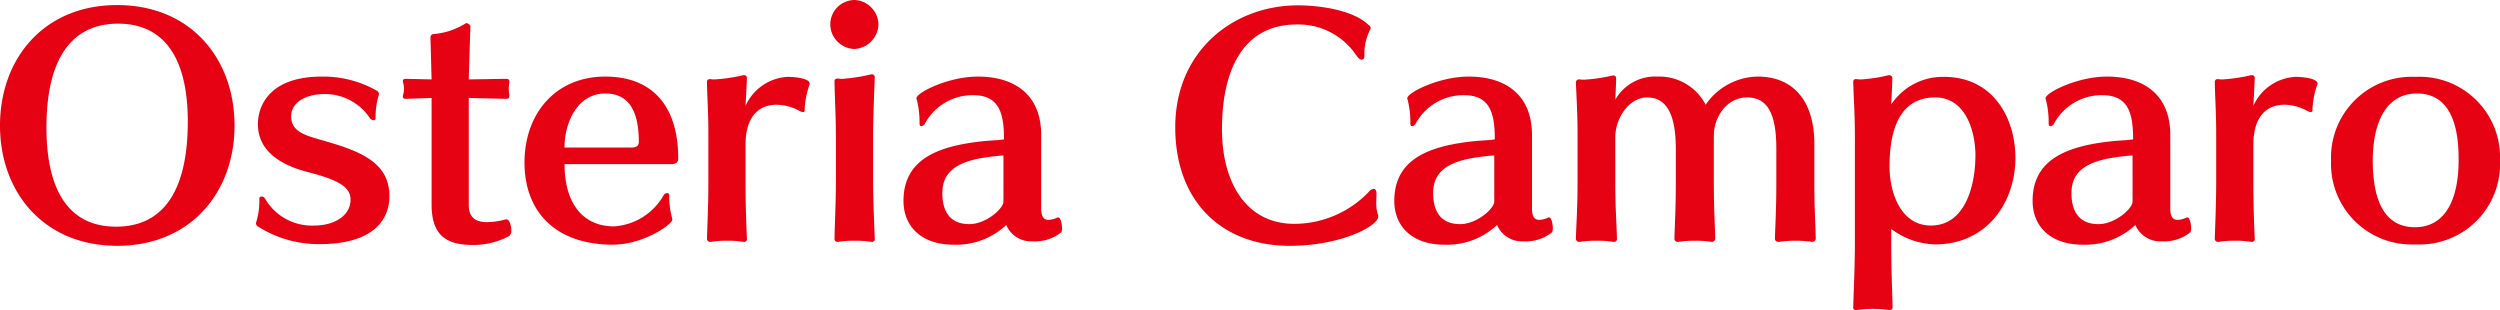 <svg xmlns="http://www.w3.org/2000/svg" width="266.37" height="33.03" viewBox="0 0 266.37 33.03"><path d="M-108.075-11.04c0-7.11-4.65-12.84-12.51-12.84-7.83,0-12.48,5.73-12.48,12.84,0,7.08,4.65,12.81,12.48,12.81C-112.725,1.77-108.075-3.96-108.075-11.04ZM-120.705-.27c-5.1,0-7.41-3.96-7.41-10.56,0-8.58,3.63-11.07,7.62-11.07,5.1,0,7.44,3.9,7.44,10.44C-113.055-6.42-114.285-.27-120.705-.27Zm29.13-3.24c0-3.33-2.58-4.65-6.66-5.82-2.01-.6-3.81-.9-3.81-2.7,0-1.38,1.41-2.37,3.57-2.37a5.737,5.737,0,0,1,4.83,2.58.557.557,0,0,0,.39.21c.12,0,.21-.06.21-.24a7.616,7.616,0,0,1,.33-2.4c0-.03.03-.09.03-.12a.432.432,0,0,0-.24-.39,11.519,11.519,0,0,0-5.85-1.5c-5.55,0-6.81,3.09-6.81,5.07,0,2.7,2.16,4.29,5.31,5.1,3.27.84,4.56,1.59,4.56,2.94,0,1.8-1.89,2.76-3.81,2.76a5.779,5.779,0,0,1-5.31-2.88.416.416,0,0,0-.36-.21c-.15,0-.24.06-.24.24a7.7,7.7,0,0,1-.33,2.49c0,.03-.03.06-.03.09a.432.432,0,0,0,.24.39,12.049,12.049,0,0,0,6.57,1.86C-93.465,1.59-91.575-.87-91.575-3.51ZM-78.8.72a.7.7,0,0,0,.21-.6c0-.54-.21-1.17-.51-1.17h-.06a8.135,8.135,0,0,1-2.01.3c-1.41,0-1.95-.66-1.95-1.86V-13.98l3.93.09c.27,0,.39-.06.39-.27v-.15a3.745,3.745,0,0,1-.06-.63,4.924,4.924,0,0,1,.06-.69v-.12c0-.21-.12-.27-.39-.27l-3.93.06s.12-4.17.18-5.64c0-.15-.27-.36-.45-.36-.03,0-.03.03-.06.03a7.59,7.59,0,0,1-3.42,1.14.355.355,0,0,0-.33.33c.03,1.14.12,4.5.12,4.5l-2.73-.06c-.21,0-.33.06-.33.24a.381.381,0,0,0,.03.18,2.339,2.339,0,0,1,.09.66,1.934,1.934,0,0,1-.09.6.586.586,0,0,0-.03.21c0,.18.12.24.33.24l2.73-.09V-2.64c0,3.18,1.44,4.32,4.38,4.32A8.031,8.031,0,0,0-78.8.72Zm18-8.22c0-5.94-3.03-8.76-7.77-8.76-5.37,0-8.61,4.02-8.61,9.15,0,5.25,3.3,8.76,9.42,8.76,3.24,0,6.33-2.16,6.33-2.67v-.06a8.909,8.909,0,0,1-.33-2.52c0-.18-.09-.24-.21-.24a.422.422,0,0,0-.36.18A6.568,6.568,0,0,1-67.635-.3c-3.54,0-5.28-2.73-5.28-6.63h11.49C-60.885-6.99-60.8-7.29-60.8-7.5ZM-65-9.3c0,.51-.36.6-.87.6h-7.05c0-2.7,1.41-5.76,4.35-5.76C-65.865-14.46-65-12.27-65-9.3Zm18.18-6.09a.18.18,0,0,0,.03-.12c0-.51-1.35-.72-2.37-.72a5.224,5.224,0,0,0-4.47,3.09s.12-2.07.15-2.97a.292.292,0,0,0-.33-.3h-.06a17.45,17.45,0,0,1-3.03.45,2.425,2.425,0,0,1-.48-.03h-.06a.283.283,0,0,0-.3.3c.03,1.71.15,3.33.15,5.4V-5.1c0,2.4-.09,4.2-.15,6.15a.338.338,0,0,0,.36.3h.06a10.109,10.109,0,0,1,1.74-.12,9.115,9.115,0,0,1,1.71.12h.06a.292.292,0,0,0,.33-.3c-.09-2.04-.15-3.75-.15-6.15V-8.97c0-3.27,1.62-4.29,3.3-4.29a5.181,5.181,0,0,1,2.4.63.894.894,0,0,0,.42.15c.12,0,.18-.06.18-.24A8.871,8.871,0,0,1-46.815-15.39Zm7.35-6.48a2.655,2.655,0,0,0-2.58-2.55,2.608,2.608,0,0,0-2.55,2.55,2.653,2.653,0,0,0,2.55,2.67A2.7,2.7,0,0,0-39.465-21.87Zm-.39,22.92c-.06-1.83-.18-3.93-.18-6.45V-9.54c0-2.46.12-4.89.18-6.66a.292.292,0,0,0-.33-.3h-.06a18.17,18.17,0,0,1-3.06.48,2.271,2.271,0,0,1-.45-.03h-.06c-.18,0-.33.09-.33.27v.03c.03,1.95.15,3.72.15,6.18v4.2c0,2.52-.12,4.65-.15,6.42v.03a.305.305,0,0,0,.33.27h.06a10.252,10.252,0,0,1,1.77-.12,9.674,9.674,0,0,1,1.74.12h.06A.292.292,0,0,0-39.855,1.05Zm19.83-.69c.09-.06.12-.27.12-.48,0-.51-.18-1.14-.39-1.14h-.06a2.463,2.463,0,0,1-.99.27c-.54,0-.78-.42-.78-1.2v-7.86c0-4.14-2.67-6.21-6.75-6.21-3.15,0-6.54,1.71-6.54,2.31a.18.18,0,0,0,.03.12,9.691,9.691,0,0,1,.3,2.58c0,.21.09.27.21.27a.492.492,0,0,0,.33-.21,5.776,5.776,0,0,1,5.16-3.09c2.76,0,3.3,1.86,3.3,4.71-.99.15-1.47.06-3.54.36-3.9.6-7.17,2.01-7.17,6.18,0,2.82,2.01,4.68,5.31,4.68a7.776,7.776,0,0,0,5.64-2.1,2.857,2.857,0,0,0,2.79,1.74A4.467,4.467,0,0,0-20.025.36Zm-6.12-3.3c0,.75-1.86,2.4-3.63,2.4-2.04,0-2.88-1.32-2.88-3.3,0-1.92,1.08-3.12,3.9-3.69a25.536,25.536,0,0,1,2.61-.33Zm39.9,1.38a4.05,4.05,0,0,1-.18-1.38c0-.27.03-.54.03-.78v-.06c0-.36-.12-.51-.3-.51a.717.717,0,0,0-.51.3A11.02,11.02,0,0,1,4.845-.57c-5.31,0-7.71-4.68-7.71-10.02,0-2.22.12-11.22,7.98-11.22a7.415,7.415,0,0,1,6.36,3.33c.18.27.39.42.54.42.18,0,.3-.15.3-.39a5.516,5.516,0,0,1,.57-2.73.691.691,0,0,0,.09-.27.379.379,0,0,0-.21-.3c-1.62-1.59-5.19-2.1-7.53-2.1-6.93,0-13.08,4.89-13.08,12.99,0,7.86,4.92,12.63,12.18,12.63,5.55,0,9.45-2.13,9.45-3.12A.586.586,0,0,0,13.755-1.56ZM32.265.36c.09-.06.12-.27.12-.48,0-.51-.18-1.14-.39-1.14h-.06a2.463,2.463,0,0,1-.99.27c-.54,0-.78-.42-.78-1.2v-7.86c0-4.14-2.67-6.21-6.75-6.21-3.15,0-6.54,1.71-6.54,2.31a.18.18,0,0,0,.03.12,9.691,9.691,0,0,1,.3,2.58c0,.21.09.27.21.27a.492.492,0,0,0,.33-.21,5.776,5.776,0,0,1,5.16-3.09c2.76,0,3.3,1.86,3.3,4.71-.99.15-1.47.06-3.54.36-3.9.6-7.17,2.01-7.17,6.18,0,2.82,2.01,4.68,5.31,4.68a7.776,7.776,0,0,0,5.64-2.1,2.857,2.857,0,0,0,2.79,1.74A4.467,4.467,0,0,0,32.265.36Zm-6.12-3.3c0,.75-1.86,2.4-3.63,2.4-2.04,0-2.88-1.32-2.88-3.3,0-1.92,1.08-3.12,3.9-3.69a25.536,25.536,0,0,1,2.61-.33ZM60.4.99c-.06-2.13-.15-3.21-.15-6.06V-9.09c0-4.65-2.31-7.17-6.03-7.17a6.832,6.832,0,0,0-5.55,3,5.558,5.558,0,0,0-5.1-3,4.9,4.9,0,0,0-4.53,2.46s.09-1.68.09-2.28a.283.283,0,0,0-.3-.3h-.06a17.45,17.45,0,0,1-3.03.45,2.425,2.425,0,0,1-.48-.03H35.2a.336.336,0,0,0-.36.3c.06,1.47.18,3.27.18,5.52V-5.1c0,2.88-.12,4.2-.18,6.15a.36.36,0,0,0,.36.3h.06a10.623,10.623,0,0,1,1.8-.12,10.033,10.033,0,0,1,1.77.12h.06a.292.292,0,0,0,.33-.3c-.06-2.13-.18-3.24-.18-6.12V-9.78c0-2.13,1.53-4.26,3.39-4.26,2.07,0,3.06,1.8,3.06,5.46V-5.1c0,2.88-.09,4.05-.15,6.12a.34.34,0,0,0,.36.33h.06a11.441,11.441,0,0,1,1.77-.12,10.946,10.946,0,0,1,1.77.12h.06a.358.358,0,0,0,.33-.36c-.06-2.16-.15-3.21-.15-6.06V-9.93c0-2.1,1.44-4.11,3.54-4.11,2.22,0,3.12,1.8,3.12,5.46v3.51c0,2.85-.09,4.05-.15,6.09a.34.34,0,0,0,.36.33h.06a11.441,11.441,0,0,1,1.77-.12,10.946,10.946,0,0,1,1.77.12h.06A.358.358,0,0,0,60.4.99Zm21.27-8.61c0-4.11-2.28-8.61-7.62-8.61a6.6,6.6,0,0,0-5.61,2.94s.09-1.53.12-2.82a.329.329,0,0,0-.33-.3h-.06a16.544,16.544,0,0,1-2.88.45,2.745,2.745,0,0,1-.51-.03h-.12c-.18,0-.27.12-.27.3.06,1.92.18,3.51.18,5.82V1.23c0,2.79-.12,5.07-.18,7.11a.252.252,0,0,0,.27.27h.12a13.453,13.453,0,0,1,1.71-.12,13.97,13.97,0,0,1,1.74.12h.06a.3.3,0,0,0,.3-.27c-.06-2.16-.15-4.29-.15-7.08V-.03a8.128,8.128,0,0,0,4.68,1.65C78.615,1.62,81.675-2.82,81.675-7.62Zm-4.26-.18c0,3-1.02,7.41-4.74,7.41-3.24,0-4.41-3.54-4.41-6.3,0-3.42.84-7.35,4.86-7.35C76.3-14.04,77.415-10.59,77.415-7.8ZM100.275.36c.09-.06.12-.27.12-.48,0-.51-.18-1.14-.39-1.14h-.06a2.463,2.463,0,0,1-.99.27c-.54,0-.78-.42-.78-1.2v-7.86c0-4.14-2.67-6.21-6.75-6.21-3.15,0-6.54,1.71-6.54,2.31a.18.18,0,0,0,.03.12,9.691,9.691,0,0,1,.3,2.58c0,.21.09.27.21.27a.492.492,0,0,0,.33-.21,5.776,5.776,0,0,1,5.16-3.09c2.76,0,3.3,1.86,3.3,4.71-.99.15-1.47.06-3.54.36-3.9.6-7.17,2.01-7.17,6.18,0,2.82,2.01,4.68,5.31,4.68a7.776,7.776,0,0,0,5.64-2.1,2.857,2.857,0,0,0,2.79,1.74A4.467,4.467,0,0,0,100.275.36Zm-6.12-3.3c0,.75-1.86,2.4-3.63,2.4-2.04,0-2.88-1.32-2.88-3.3,0-1.92,1.08-3.12,3.9-3.69a25.535,25.535,0,0,1,2.61-.33Zm19.68-12.45a.18.18,0,0,0,.03-.12c0-.51-1.35-.72-2.37-.72a5.224,5.224,0,0,0-4.47,3.09s.12-2.07.15-2.97a.292.292,0,0,0-.33-.3h-.06a17.45,17.45,0,0,1-3.03.45,2.425,2.425,0,0,1-.48-.03h-.06a.283.283,0,0,0-.3.3c.03,1.71.15,3.33.15,5.4V-5.1c0,2.4-.09,4.2-.15,6.15a.338.338,0,0,0,.36.3h.06a10.11,10.11,0,0,1,1.74-.12,9.115,9.115,0,0,1,1.71.12h.06a.292.292,0,0,0,.33-.3c-.09-2.04-.15-3.75-.15-6.15V-8.97c0-3.27,1.62-4.29,3.3-4.29a5.181,5.181,0,0,1,2.4.63.894.894,0,0,0,.42.15c.12,0,.18-.06.18-.24A8.871,8.871,0,0,1,113.835-15.39Zm19.47,8.1a8.58,8.58,0,0,0-9-8.94,8.6,8.6,0,0,0-9,8.94,8.59,8.59,0,0,0,9,8.91A8.573,8.573,0,0,0,133.305-7.29Zm-4.41-.06c0,4.41-1.56,7.14-4.65,7.14-3.18,0-4.5-2.73-4.5-7.14.03-4.35,1.62-7.11,4.71-7.11,3.15,0,4.44,2.7,4.44,6.96Z" transform="translate(133.065 24.42)" fill="#e60113"/></svg>